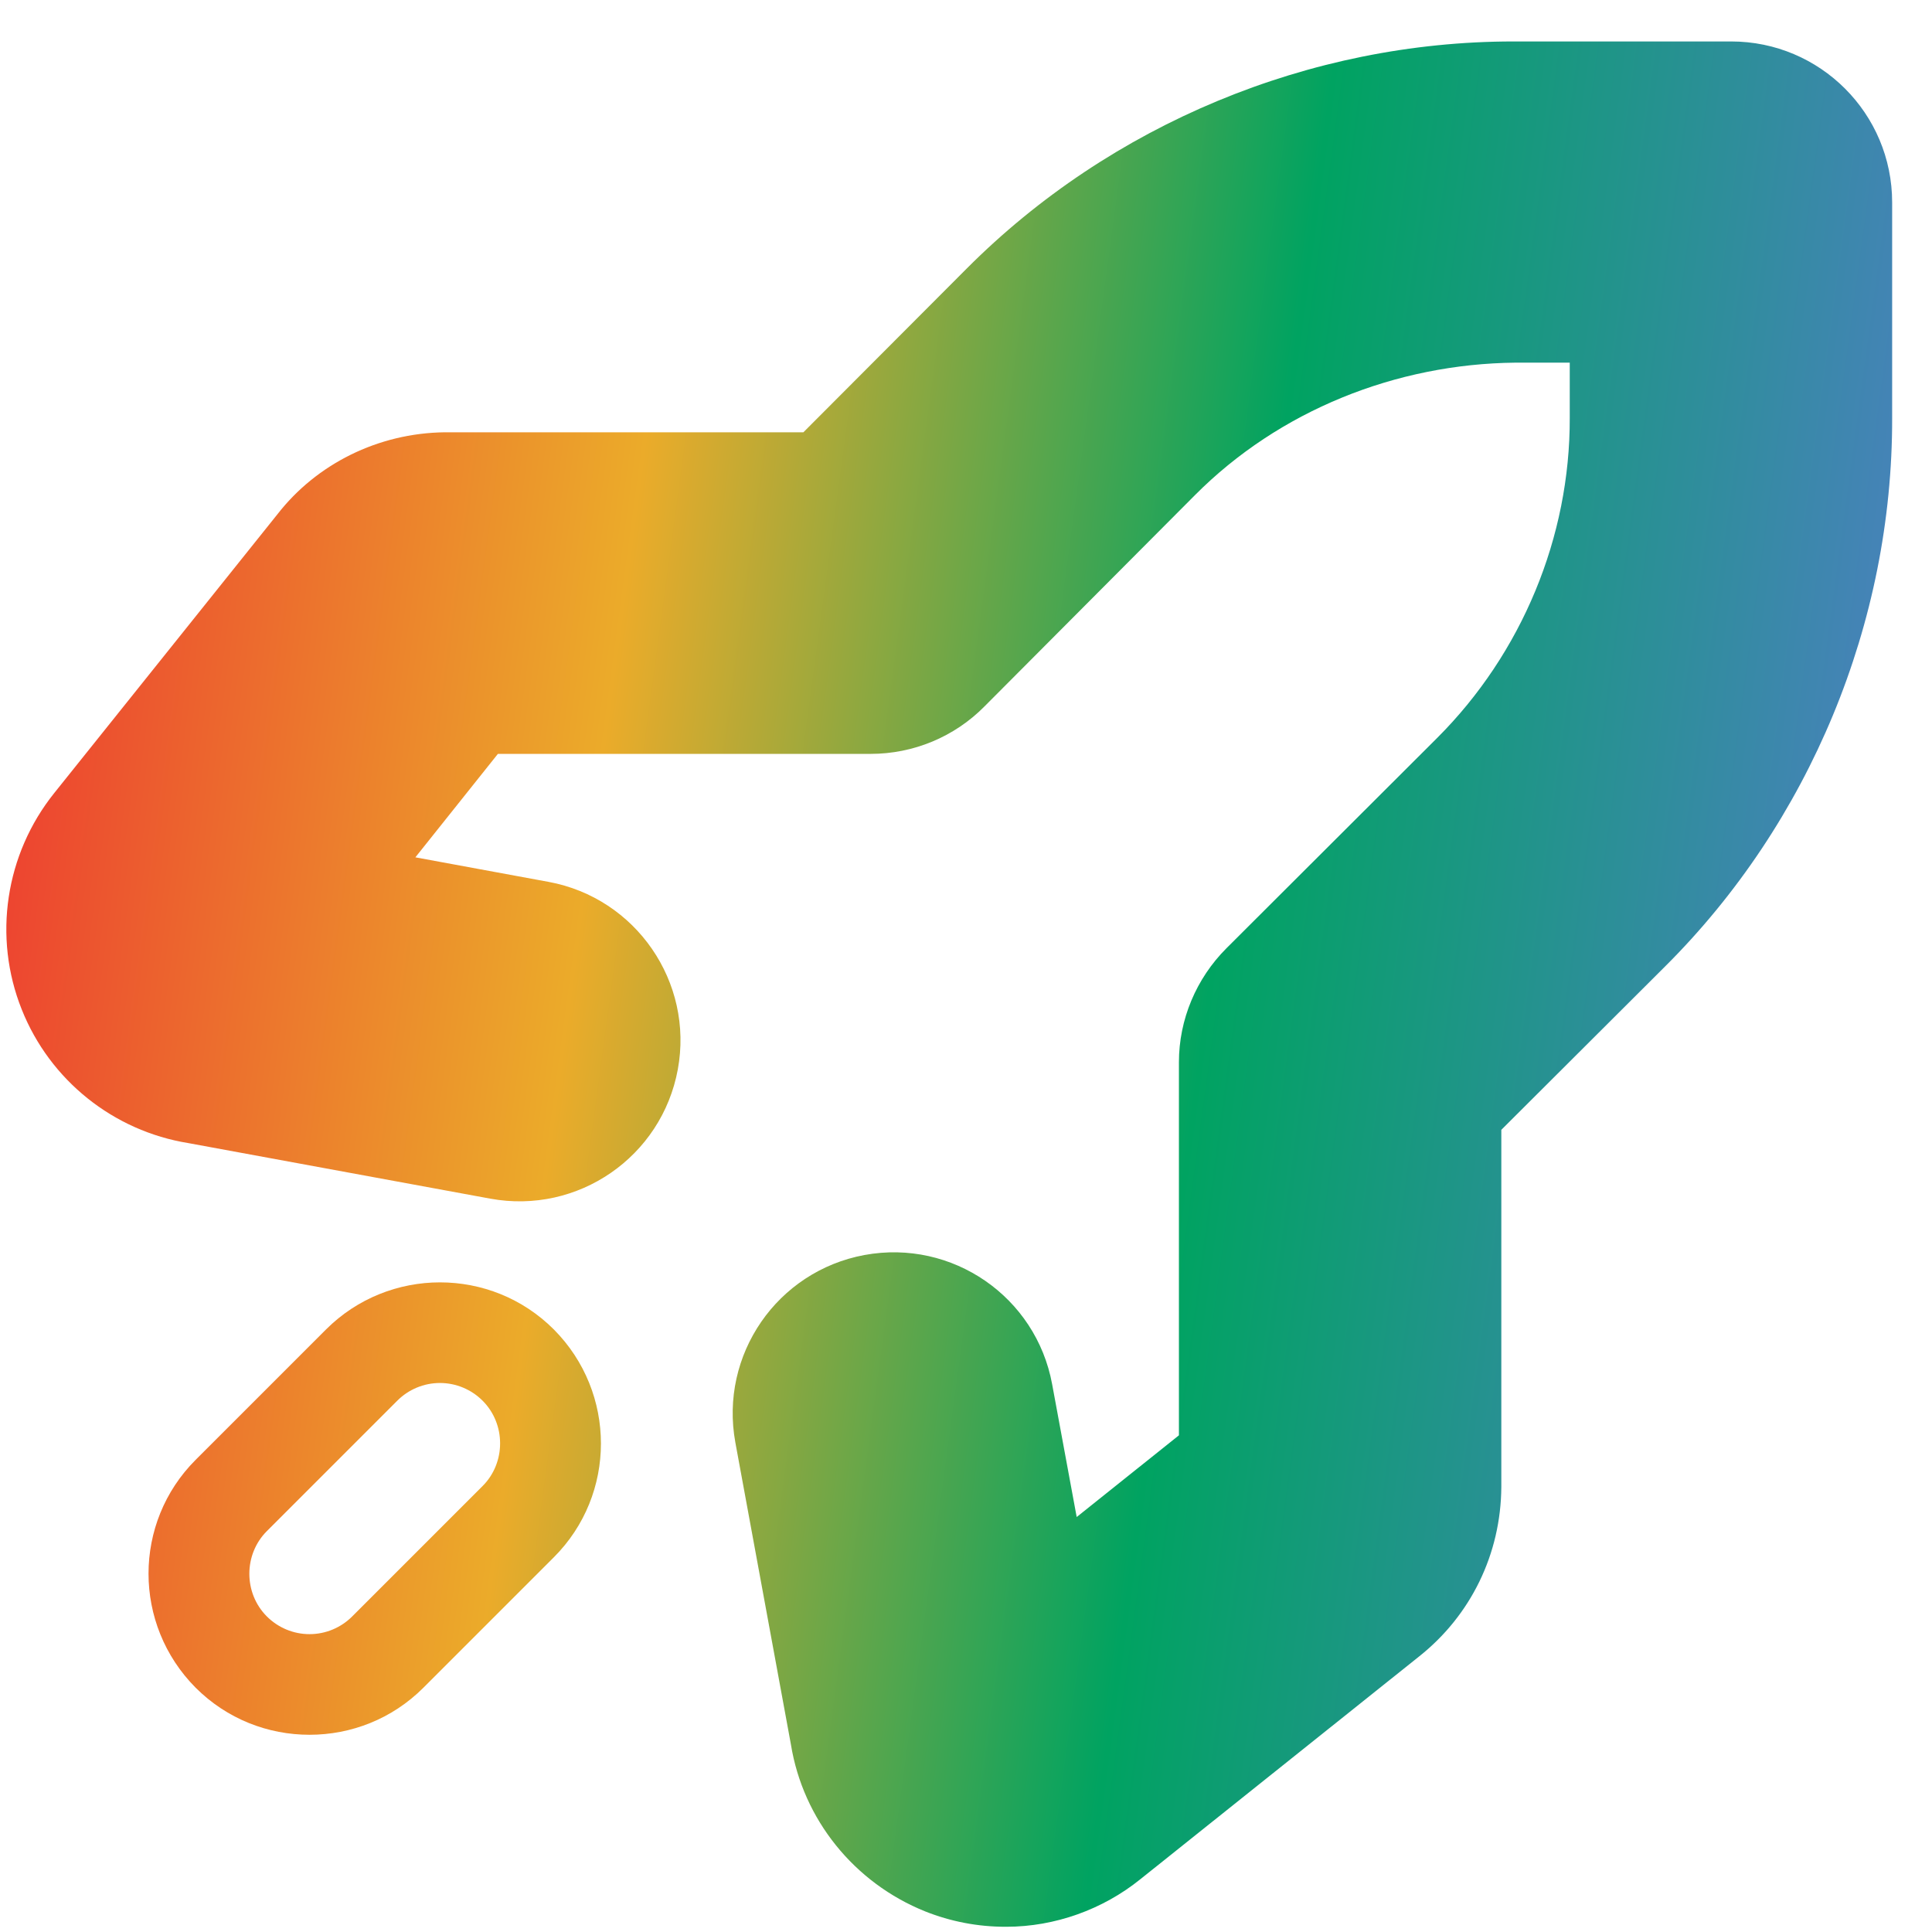 <?xml version="1.0"?>
<svg width="48" height="48" xmlns="http://www.w3.org/2000/svg" xmlns:xlink="http://www.w3.org/1999/xlink" xml:space="preserve" overflow="hidden" viewBox="0 0 48 48"><defs><linearGradient x1="788.03" y1="367.6" x2="836.65" y2="374.17" gradientUnits="userSpaceOnUse" spreadMethod="pad" id="fill0"><stop offset="0" stop-color="#ED3331"></stop><stop offset="0.34" stop-color="#EBAB2A"></stop><stop offset="0.66" stop-color="#00A361"></stop><stop offset="1" stop-color="#4C80C0"></stop></linearGradient><linearGradient x1="785.86" y1="383.66" x2="834.48" y2="390.22" gradientUnits="userSpaceOnUse" spreadMethod="pad" id="fill1"><stop offset="0" stop-color="#ED3331"></stop><stop offset="0.34" stop-color="#EBAB2A"></stop><stop offset="0.66" stop-color="#00A361"></stop><stop offset="1" stop-color="#4C80C0"></stop></linearGradient></defs><g transform="translate(-790 -348)"><path d="M833 349.03 827.6 349.03C822.54 349.03 817.59 351.09 814.02 354.67L809.96 358.74 801.05 358.74C799.39 358.76 797.86 359.53 796.89 360.78L791.35 367.7C790.13 369.22 789.82 371.28 790.54 373.08 791.24 374.84 792.82 376.1 794.68 376.4L802.18 377.78C804.36 378.18 806.44 376.74 806.84 374.57 807.24 372.4 805.8 370.31 803.63 369.91L800.32 369.3 802.37 366.73 811.63 366.73C812.69 366.73 813.71 366.31 814.46 365.55L819.69 360.3C821.78 358.2 824.68 357.04 827.65 357.01L829 357.01 829 358.38C829.01 361.34 827.81 364.23 825.71 366.33L820.47 371.56C819.72 372.31 819.29 373.33 819.29 374.39L819.29 383.66 816.75 385.69 816.14 382.39C815.74 380.22 813.66 378.78 811.48 379.18 809.31 379.58 807.87 381.66 808.27 383.84L809.65 391.34C809.95 393.2 811.22 394.78 812.99 395.49 813.62 395.74 814.29 395.87 814.98 395.87L815 395.87C816.21 395.87 817.4 395.44 818.33 394.69L825.25 389.16C826.54 388.14 827.29 386.61 827.3 384.94L827.3 376.07 831.36 372.02C834.97 368.43 837.02 363.46 837.01 358.39L837.01 353.03C837.01 350.82 835.22 349.03 833.01 349.03Z" fill="url(#fill0)"></path><path d="M800.93 379.86C799.91 379.86 798.88 380.25 798.1 381.03L794.86 384.27C793.3 385.83 793.3 388.36 794.86 389.93 795.64 390.71 796.66 391.1 797.69 391.1 798.72 391.1 799.74 390.71 800.52 389.93L803.76 386.69C805.32 385.13 805.32 382.6 803.76 381.03 802.98 380.25 801.96 379.86 800.93 379.86ZM801.99 384.92 798.75 388.16C798.47 388.44 798.09 388.6 797.69 388.6 797.29 388.6 796.91 388.44 796.63 388.16 796.05 387.58 796.05 386.62 796.63 386.04L799.87 382.8C800.15 382.52 800.53 382.36 800.93 382.36 801.33 382.36 801.71 382.52 801.99 382.8 802.57 383.38 802.57 384.34 801.99 384.92Z" fill="url(#fill1)"></path></g></svg>